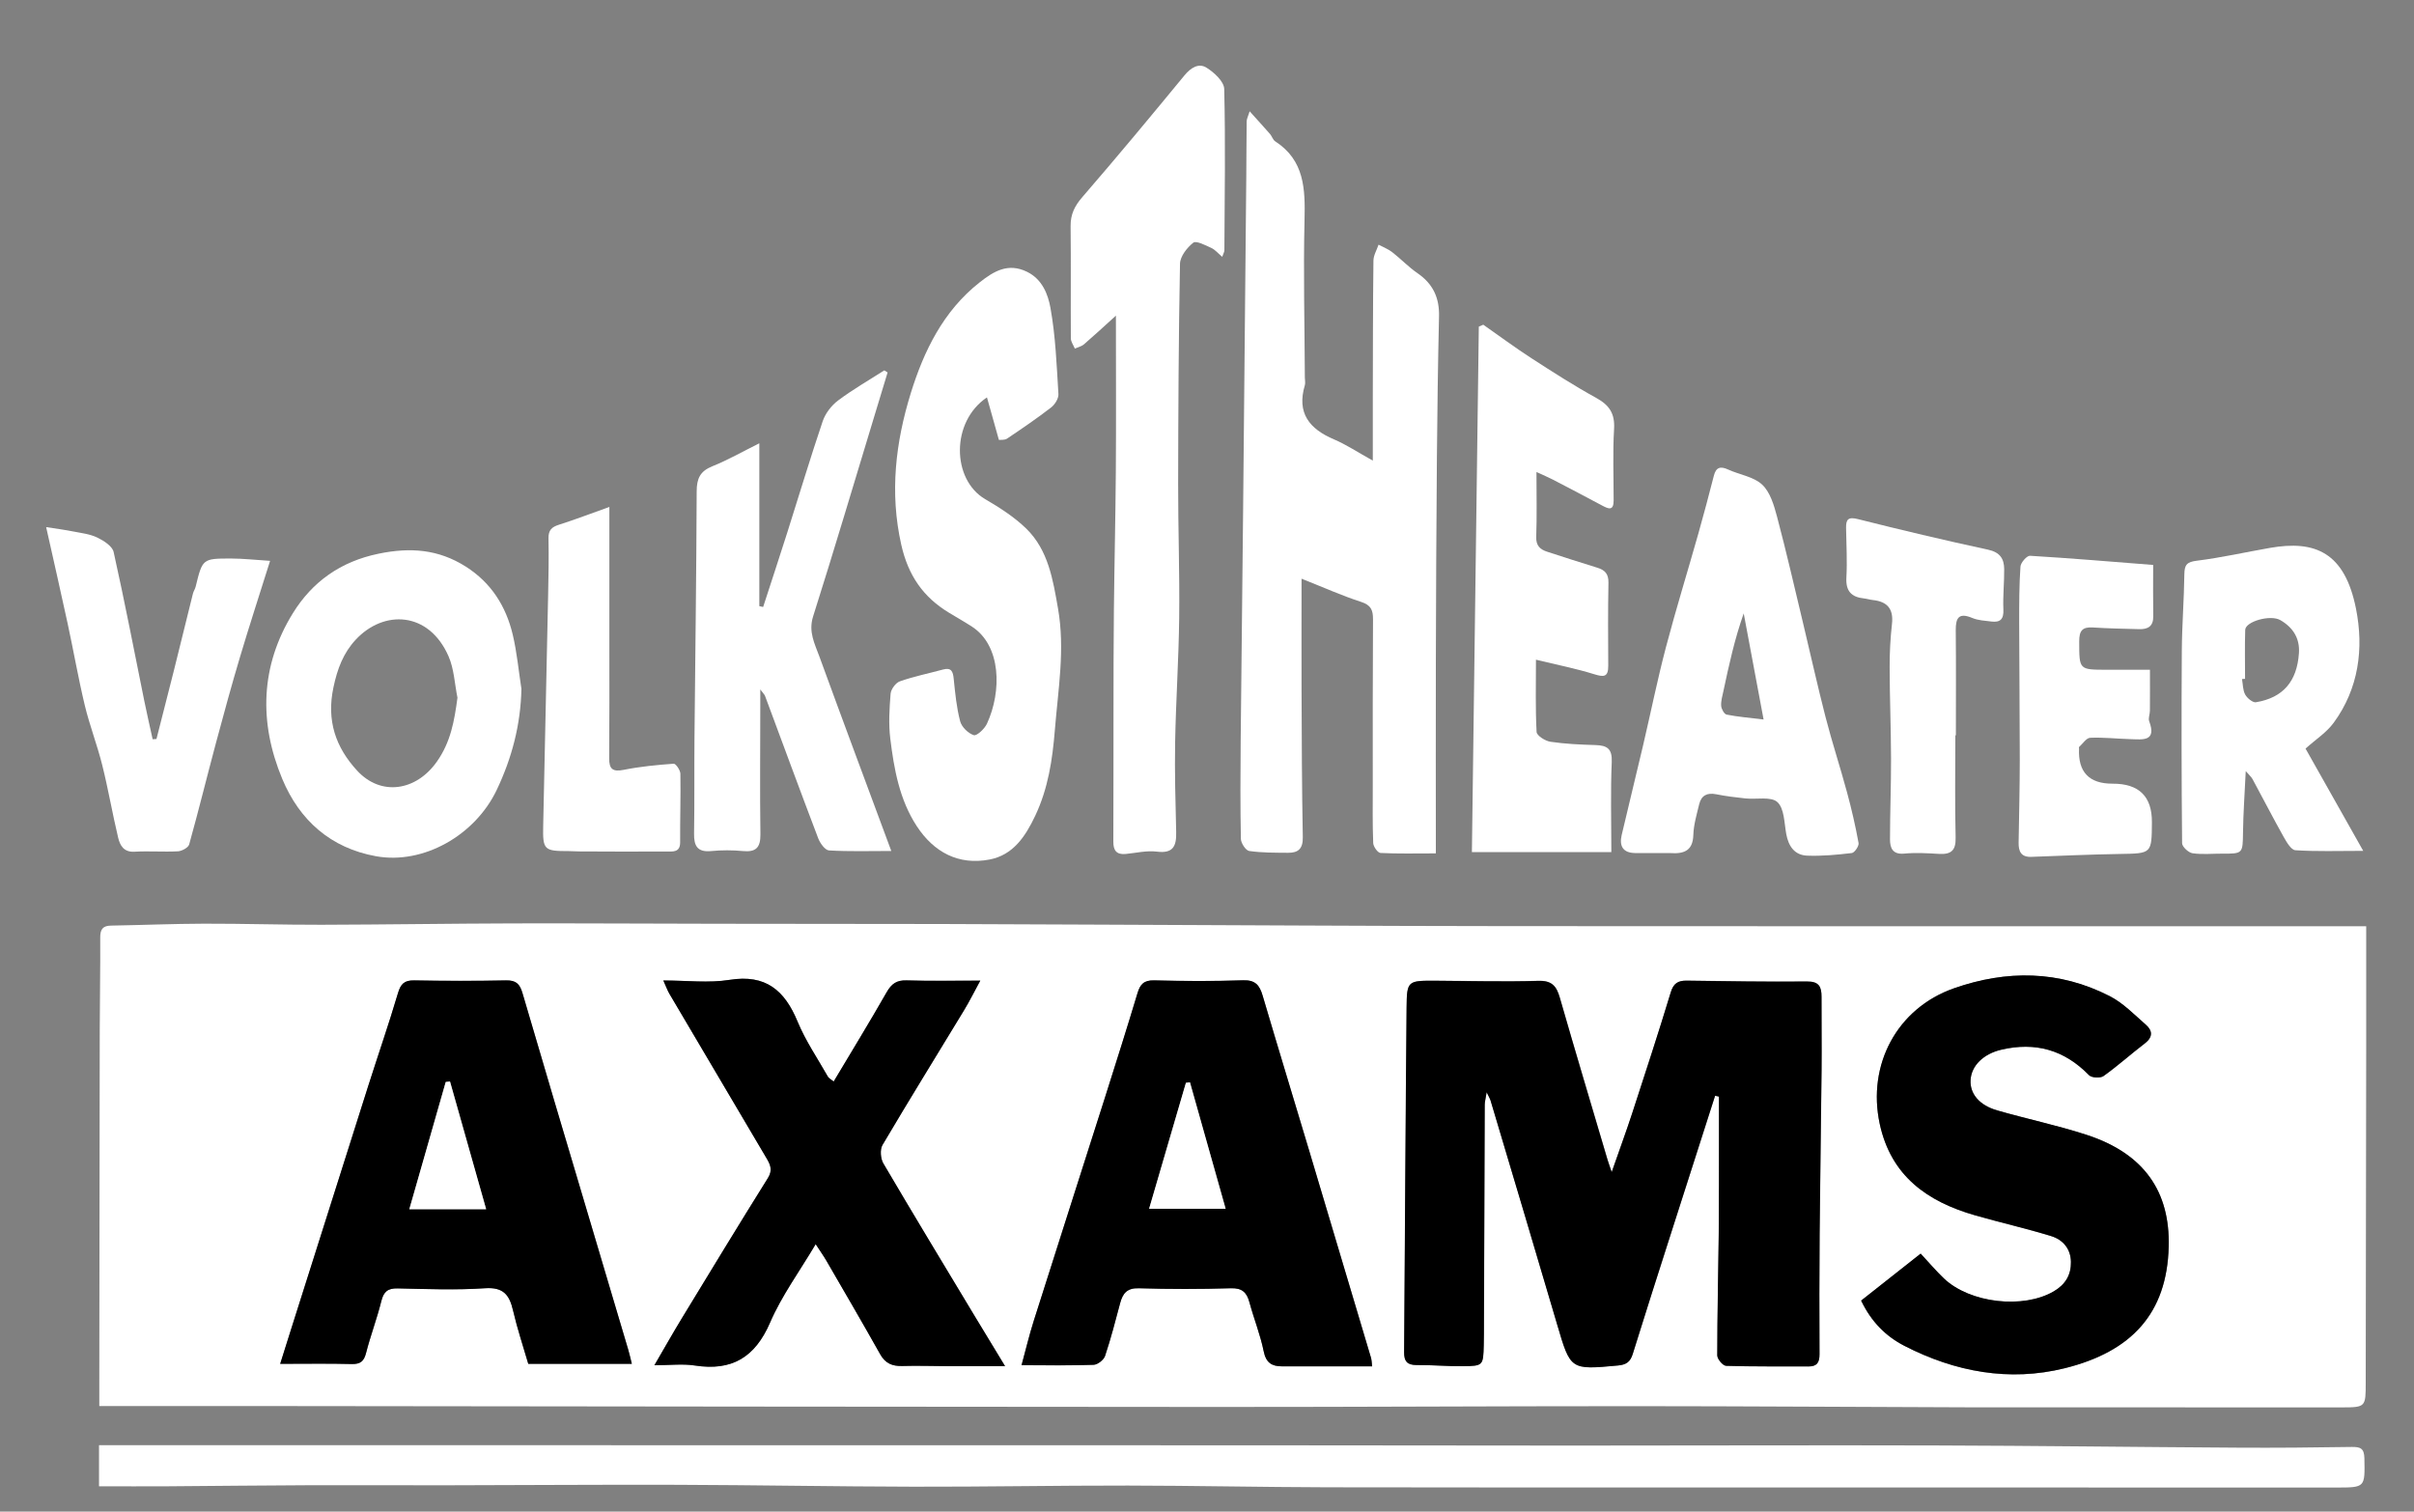 <?xml version="1.0" encoding="UTF-8"?>
<svg id="uuid-29e417e5-b069-426f-86df-fa646855b412" data-name="Ebene 1" xmlns="http://www.w3.org/2000/svg" viewBox="0 0 600 375.75">
  <rect x="0" y="0" width="600" height="375.75" fill="#808080" stroke="none"/>
  <path d="M588.12,230.25c0,10.05.01,19.63,0,29.22-.03,28.06-.08,56.11-.12,84.17,0,6.08,0,6.19-5.9,6.2-16.65.04-33.31-.01-49.96-.02-14.3,0-28.6.03-42.9,0-27.69-.08-55.37-.28-83.06-.29-34.45,0-68.89.21-103.34.2-77.09-.03-154.19-.14-231.28-.22-14.12-.01-28.24,0-42.36,0-1.36,0-2.72,0-4.52,0,0-2.24,0-4.17,0-6.1.03-29.08.06-58.17.11-87.25.01-7.69.17-15.37.12-23.06-.01-2.05.58-2.99,2.7-3.02,7.72-.13,15.44-.46,23.16-.48,9.71-.02,19.42.29,29.13.27,15.96-.04,31.93-.3,47.89-.34,16.83-.04,33.66.07,50.5.09,18.52.03,37.04.02,55.56.06,13.31.03,26.61.11,39.92.16,33.54.13,67.08.34,100.61.37,69.97.06,139.93.03,209.9.03,1.11,0,2.23,0,3.84,0ZM426.29,272.34c.33.07.66.15.99.22,0,3.55,0,7.09,0,10.64-.01,7.7.02,15.4-.06,23.1-.11,10.2-.37,20.4-.37,30.6,0,.9,1.4,2.55,2.19,2.58,6.82.22,13.65.12,20.48.16,2.14.01,2.75-1.04,2.74-3.05-.05-9.96-.06-19.93.03-29.9.11-13.56.35-27.11.48-40.67.06-6.09-.03-12.18-.01-18.27,0-2.45-.6-3.83-3.59-3.8-9.96.1-19.93-.08-29.89-.21-2.15-.03-3.3.63-3.99,2.9-3.07,10.09-6.34,20.12-9.61,30.14-1.48,4.52-3.12,8.99-5.07,14.55-.6-1.77-.83-2.41-1.03-3.05-3.97-13.43-8-26.85-11.87-40.32-.83-2.9-1.99-4.28-5.39-4.17-8.48.27-16.98,0-25.47-.03-6.97-.03-7.16-.02-7.22,6.75-.26,28.54-.39,57.09-.61,85.63-.02,2.18.75,3.15,3.05,3.14,3.85-.02,7.7.34,11.55.29,5.04-.05,5.05-.15,5.19-5.18.05-1.95.05-3.91.05-5.86.06-17.97.12-35.95.19-53.92,0-.75.22-1.5.48-3.14.6,1.25.85,1.63.97,2.05,5.52,18.54,11.07,37.08,16.54,55.64,3.35,11.38,3.28,11.34,15.12,10.24,2.08-.19,3.07-.89,3.68-2.86,3.18-10.28,6.48-20.52,9.76-30.78,3.56-11.15,7.14-22.3,10.72-33.45ZM341.05,339.63c-.15-1.28-.14-1.65-.24-1.98-5.14-17.24-10.27-34.47-15.43-51.7-3.84-12.83-7.76-25.64-11.55-38.48-.76-2.57-1.82-3.9-4.86-3.79-7.36.25-14.74.21-22.11.02-2.54-.06-3.47.98-4.13,3.18-2.57,8.53-5.25,17.03-7.95,25.52-5.93,18.66-11.93,37.29-17.84,55.95-1.13,3.57-2,7.22-3.03,11.01,6.5,0,12.21.11,17.91-.1,1.01-.04,2.52-1.23,2.85-2.2,1.45-4.32,2.58-8.76,3.76-13.17.65-2.41,1.71-3.75,4.64-3.66,7.61.23,15.24.23,22.85,0,2.87-.09,3.98,1.06,4.65,3.55,1.1,4.07,2.7,8.02,3.53,12.13.58,2.86,2.02,3.74,4.57,3.73,4.73,0,9.45,0,14.18,0,2.68,0,5.36,0,8.21,0ZM157.05,339.01c-.35-1.37-.57-2.42-.87-3.44-3.41-11.51-6.84-23.02-10.26-34.53-5.37-18.07-10.77-36.13-16.06-54.23-.66-2.24-1.6-3.17-4.06-3.12-7.61.16-15.24.14-22.85,0-2.46-.04-3.35.87-4.04,3.2-2.28,7.71-4.92,15.31-7.36,22.98-6.53,20.53-13.02,41.07-19.53,61.6-.73,2.3-1.45,4.6-2.37,7.53,6.44,0,12.12-.1,17.8.05,2.17.06,3.02-.7,3.55-2.77,1.11-4.32,2.72-8.52,3.78-12.85.59-2.38,1.61-3.24,4.07-3.18,7.24.16,14.51.45,21.71-.04,4.59-.31,6.07,1.67,6.97,5.55,1.05,4.52,2.53,8.95,3.78,13.24h25.75ZM462.58,323.29c2.53,5.31,6.16,8.9,10.77,11.27,12.59,6.47,26.07,8.97,39.83,5.56,16.57-4.11,25.44-13.57,25.85-30.26.33-13.45-5.91-23.03-20.38-27.75-7.3-2.38-14.86-3.95-22.24-6.08-4.47-1.29-6.78-4.14-6.63-7.49.17-3.67,3.27-6.57,7.6-7.59,8.51-2.01,15.71.03,21.84,6.32.65.67,2.82.78,3.61.22,3.55-2.53,6.8-5.47,10.27-8.12,2.02-1.55,1.94-3.16.27-4.62-2.89-2.53-5.66-5.42-9.01-7.13-12.53-6.42-25.62-6.53-38.71-1.94-14.15,4.97-21.61,19-18.44,33.71,2.79,12.93,11.81,19.3,23.66,22.71,6.3,1.81,12.71,3.25,18.97,5.18,2.87.89,4.83,3.09,4.89,6.4.06,3.27-1.39,5.63-4.26,7.32-7.54,4.44-20.8,2.98-27.31-3.2-1.96-1.86-3.7-3.93-5.78-6.17-4.96,3.91-9.82,7.75-14.8,11.68ZM202.74,309.26c1.18,1.8,1.97,2.91,2.65,4.09,4.48,7.74,9,15.47,13.38,23.27,1.28,2.28,3,2.99,5.48,2.92,3.85-.11,7.71.03,11.56.04,4.38.01,8.76,0,14,0-2.88-4.74-5.19-8.54-7.49-12.35-7.62-12.66-15.28-25.3-22.76-38.04-.7-1.2-.88-3.46-.22-4.58,6.64-11.25,13.52-22.35,20.29-33.52,1.31-2.16,2.44-4.44,4.02-7.34-6.68,0-12.51.12-18.33-.06-2.48-.08-3.75.86-4.95,2.96-4.22,7.4-8.67,14.66-13.16,22.18-.72-.59-1.21-.82-1.43-1.2-2.57-4.54-5.56-8.91-7.54-13.69-3.22-7.78-7.92-11.82-16.91-10.38-5.18.83-10.59.15-16.46.15.7,1.56,1.02,2.47,1.5,3.29,8.01,13.59,16.03,27.17,24.06,40.74.96,1.62,1.72,3.02.44,5.07-7.22,11.56-14.3,23.21-21.39,34.86-2.17,3.57-4.23,7.22-6.83,11.68,3.89,0,7.04-.39,10.05.07,9.19,1.42,14.95-2,18.7-10.67,2.88-6.66,7.29-12.65,11.34-19.5Z" fill="#fff" stroke-width="0"/>
  <path d="M24.61,369.44v-10.21c7.32,0,14.29,0,21.27,0,65.48,0,130.96.01,196.45.02,22.86,0,45.72,0,68.58.01,26.82.02,53.64.06,80.46.07,29.92,0,59.84-.12,89.76-.03,25.01.07,50.02.4,75.03.55,9.46.06,18.92-.03,28.38-.18,2.16-.03,3.08.36,3.13,2.82.13,7.26.25,7.27-7.02,7.27-48.6,0-97.2-.01-145.8-.02-34.95,0-69.91.04-104.86-.04-16.55-.04-33.1-.41-49.65-.43-17.77-.02-35.54.32-53.31.28-19.55-.04-39.09-.41-58.64-.47-19.34-.06-38.69.09-58.03.12-10.98.02-21.96-.06-32.93-.02-11.92.04-23.85.19-35.77.27-5.59.04-11.17,0-17.02,0Z" fill="#fff" stroke-width="0"/>
  <path d="M341.21,114.52c0-5.78-.01-10.71,0-15.65.03-11.37.02-22.74.16-34.11.02-1.32.83-2.62,1.27-3.94,1.14.61,2.39,1.08,3.39,1.86,2.16,1.68,4.07,3.71,6.32,5.25,3.83,2.63,5.43,6.1,5.32,10.69-.27,11.76-.43,23.51-.53,35.27-.14,17.05-.22,34.1-.26,51.15-.04,15.4,0,30.8,0,47.09-5.15,0-9.47.11-13.77-.11-.67-.03-1.76-1.58-1.8-2.46-.19-4.72-.11-9.45-.11-14.18,0-13.81-.03-27.63.06-41.44.01-2.3-.51-3.53-2.94-4.32-4.68-1.51-9.19-3.54-14.82-5.77,0,9.84-.03,18.75,0,27.67.05,12.2.08,24.4.31,36.6.05,2.85-1.14,3.88-3.66,3.86-3.23-.03-6.49.01-9.66-.45-.85-.12-2.05-1.95-2.07-3.02-.16-8.11-.12-16.23-.05-24.34.18-19.3.42-38.6.61-57.91.27-27.42.52-54.84.78-82.26.04-4.62.04-9.24.1-13.86,0-.57.32-1.13.74-2.47,1.95,2.16,3.53,3.89,5.07,5.65.48.56.7,1.44,1.28,1.81,7.32,4.74,7.47,11.9,7.29,19.59-.31,13.04.02,26.1.08,39.15,0,.62.17,1.3,0,1.87-2.07,6.94,1.13,10.89,7.27,13.49,2.95,1.25,5.65,3.06,9.61,5.26Z" fill="#fff" stroke-width="0"/>
  <path d="M248.28,109.36c-1.02-3.63-1.95-6.95-2.97-10.58-9.05,6.08-8.72,20.44-.48,25.27,3.62,2.12,7.26,4.44,10.24,7.34,5.48,5.35,6.64,12.67,7.9,19.88,1.77,10.11.03,20.08-.78,30.12-.6,7.44-1.66,14.57-4.89,21.39-2.45,5.18-5.5,9.75-11.33,10.87-7.76,1.49-13.88-1.83-18.12-8.31-4.28-6.56-5.64-14.15-6.57-21.74-.45-3.67-.22-7.46.08-11.16.09-1.12,1.27-2.72,2.3-3.08,3.48-1.22,7.13-1.96,10.7-2.93,2.13-.58,2.51.51,2.69,2.34.36,3.54.7,7.12,1.6,10.53.37,1.41,2,3,3.39,3.44.74.24,2.68-1.58,3.27-2.85,3.72-8.09,3.54-19.38-3.69-24.1-1.86-1.21-3.79-2.3-5.69-3.45-6.46-3.9-10.19-9.26-11.92-16.94-2.92-12.96-1.4-25.5,2.37-37.69,3.23-10.42,8.05-20.38,17.06-27.48,3.53-2.78,7.08-4.99,11.83-2.67,3.8,1.86,5.21,5.6,5.82,8.96,1.27,7.04,1.54,14.26,1.98,21.42.07,1.1-.88,2.62-1.81,3.34-3.54,2.73-7.24,5.26-10.96,7.75-.61.41-1.58.26-2.03.32Z" fill="#fff" stroke-width="0"/>
  <path d="M277.37,78.45c-3.16,2.86-5.52,5.05-7.96,7.15-.61.52-1.5.71-2.26,1.05-.34-.85-.98-1.7-.99-2.55-.06-9.3.04-18.6-.06-27.9-.03-2.94,1.02-5.03,2.95-7.25,8.6-9.94,17-20.06,25.35-30.21,1.56-1.9,3.52-3.12,5.43-1.95,1.92,1.18,4.41,3.47,4.45,5.33.33,13.36.11,26.73.04,40.09,0,.44-.29.88-.54,1.63-1.04-.88-1.77-1.78-2.71-2.21-1.46-.67-3.75-1.87-4.47-1.31-1.56,1.22-3.27,3.41-3.31,5.24-.35,18.2-.43,36.41-.46,54.61-.02,11.12.39,22.25.26,33.37-.12,10.32-.82,20.63-1.01,30.95-.14,7.45.09,14.9.26,22.35.08,3.39-.68,5.38-4.8,4.85-2.51-.32-5.15.33-7.73.58-2.3.22-3.1-.86-3.09-3.07.05-10.86.02-21.72.04-32.58.01-8.35.01-16.7.1-25.05.12-11.47.4-22.95.48-34.42.09-12.53.02-25.06.02-38.69Z" fill="#fff" stroke-width="0"/>
  <path d="M400.51,211.81h-34.67c.58-43.81,1.15-87.21,1.72-130.62.37-.16.74-.32,1.1-.48,3.99,2.79,7.91,5.7,11.99,8.34,5.29,3.43,10.61,6.84,16.13,9.88,3.22,1.78,4.62,3.87,4.4,7.65-.35,5.92-.11,11.88-.11,17.82,0,2.69-1.32,2.08-2.88,1.25-4.06-2.17-8.13-4.31-12.22-6.43-1.17-.61-2.4-1.11-4.08-1.89,0,5.77.12,10.95-.06,16.12-.07,2.19.94,3.12,2.74,3.7,4.14,1.33,8.26,2.7,12.42,3.96,1.93.58,2.83,1.56,2.79,3.74-.13,6.87-.09,13.74-.05,20.62.02,2.88-1.12,2.86-3.52,2.11-4.54-1.41-9.23-2.33-14.45-3.6,0,6.33-.15,12.16.16,17.97.05.91,2.15,2.24,3.45,2.43,3.69.55,7.45.71,11.18.82,2.86.09,4.19.86,4.05,4.2-.32,7.32-.1,14.65-.1,22.39Z" fill="#fff" stroke-width="0"/>
  <path d="M220.62,92.56c-1.11,3.65-2.22,7.29-3.32,10.94-5.04,16.58-9.96,33.2-15.2,49.72-1.22,3.83.4,6.79,1.55,9.95,5.81,15.94,11.76,31.84,17.88,48.36-5.47,0-10.5.16-15.49-.14-.96-.06-2.21-1.79-2.67-3-4.49-11.79-8.84-23.64-13.24-35.46-.08-.22-.29-.4-1.16-1.56,0,1.99,0,3.09,0,4.19,0,10.61-.12,21.21.03,31.82.04,3.3-1.09,4.48-4.36,4.17-2.6-.25-5.26-.25-7.86,0-3.43.33-4.32-1.26-4.27-4.35.13-7.84.03-15.68.1-23.52.19-20.52.48-41.03.55-61.55.01-3.17.84-5,3.89-6.23,3.88-1.55,7.53-3.65,11.68-5.71v40.48c.32.07.64.14.95.21,2.01-6.2,4.06-12.4,6.03-18.61,2.92-9.19,5.68-18.43,8.77-27.56.66-1.95,2.16-3.91,3.81-5.15,3.65-2.74,7.65-5.03,11.51-7.5.26.17.53.34.79.51Z" fill="#fff" stroke-width="0"/>
  <path d="M415.11,212.04c-2.58,0-5.66.03-8.73,0-3.03-.04-3.94-1.78-3.31-4.48,1.74-7.42,3.57-14.82,5.31-22.24,1.91-8.14,3.56-16.35,5.69-24.44,2.5-9.5,5.41-18.88,8.08-28.33,1.34-4.74,2.6-9.5,3.82-14.27.55-2.16,1.64-2.45,3.58-1.56,2.81,1.29,6.3,1.76,8.42,3.73,1.99,1.85,2.95,5.11,3.7,7.93,2.34,8.82,4.37,17.71,6.5,26.58,1.86,7.76,3.58,15.56,5.57,23.28,1.62,6.28,3.65,12.46,5.34,18.72,1.13,4.16,2.1,8.36,2.87,12.6.13.74-1,2.4-1.68,2.48-3.68.44-7.41.79-11.1.65-3.13-.12-4.65-2.35-5.2-5.4-.5-2.76-.48-6.36-2.21-7.92-1.59-1.44-5.2-.62-7.9-.9-2.45-.26-4.9-.56-7.31-1.04-2.24-.44-3.68.29-4.21,2.46-.61,2.53-1.38,5.09-1.46,7.65-.12,3.7-2.01,4.78-5.76,4.51ZM438.34,178.85c-1.73-9.21-3.33-17.79-4.94-26.38-2.29,6.47-3.68,12.9-5.05,19.34-.26,1.21-.64,2.46-.55,3.66.06.78.76,2.04,1.35,2.16,2.74.55,5.55.77,9.19,1.22Z" fill="#fff" stroke-width="0"/>
  <path d="M129.6,171.24c-.19,8.93-2.37,17.19-6.14,25.11-5.36,11.27-18.21,18.62-30.03,16.48-11.19-2.02-18.97-8.88-23.28-19.23-5.85-14.04-5.43-28.1,2.64-41.17,4.8-7.77,11.82-12.85,21.32-14.8,7.9-1.63,14.87-1.1,21.66,3.21,6.31,4.01,9.99,9.84,11.67,16.91,1.05,4.42,1.46,8.98,2.16,13.48ZM113.71,173.46c-.71-3.46-.84-7.17-2.23-10.34-4.92-11.21-16.12-11.6-23.08-4.1-3.07,3.31-4.55,7.23-5.52,11.83-1.76,8.26.54,14.9,5.88,20.7,5.94,6.45,14.68,5.07,19.82-2.22,3.43-4.86,4.35-10.09,5.12-15.87Z" fill="#fff" stroke-width="0"/>
  <path d="M573.04,186.08c4.51,7.99,9.19,16.29,14.34,25.42-6.33,0-11.62.19-16.88-.16-1.05-.07-2.19-2.05-2.92-3.35-2.65-4.73-5.13-9.55-7.71-14.32-.29-.53-.78-.94-1.69-2-.26,5.56-.62,10.41-.68,15.27-.07,5.2-.03,5.28-5.09,5.25-2.5-.01-5.03.26-7.47-.1-1-.15-2.57-1.61-2.58-2.49-.15-15.95-.17-31.91-.07-47.86.04-6.33.55-12.65.63-18.98.03-2.33.58-3.07,3.08-3.38,6.11-.76,12.13-2.13,18.2-3.19,11.27-1.98,18.59,1.15,21.38,15.1,1.98,9.9.69,19.86-5.55,28.38-1.77,2.41-4.47,4.14-6.99,6.41ZM558,168.74c-.25.02-.5.04-.75.05.24,1.31.19,2.77.8,3.87.49.89,1.87,2.03,2.66,1.9,6.76-1.12,10.21-5.18,10.69-12.2.26-3.73-1.52-6.42-4.61-8.21-2.47-1.44-8.67.33-8.74,2.41-.13,4.06-.04,8.12-.04,12.18Z" fill="#fff" stroke-width="0"/>
  <path d="M38.89,183.69c1.45-5.7,2.92-11.39,4.35-17.09,1.59-6.34,3.12-12.69,4.71-19.04.15-.6.54-1.14.68-1.73,1.7-6.93,1.69-7,8.75-7,3.01,0,6.02.35,9.75.58-2.68,8.55-5.17,16.15-7.45,23.81-2.11,7.08-4.06,14.2-5.97,21.33-2.26,8.44-4.34,16.93-6.69,25.35-.22.79-1.79,1.65-2.77,1.71-3.6.19-7.22-.11-10.82.1-2.69.15-3.6-1.57-4.06-3.48-1.43-5.98-2.46-12.05-3.95-18.02-1.25-5.02-3.14-9.87-4.35-14.9-1.61-6.72-2.79-13.54-4.25-20.29-1.69-7.81-3.47-15.6-5.35-24,2.41.38,4.57.66,6.69,1.08,2.04.4,4.21.64,6.04,1.53,1.6.77,3.73,2.14,4.05,3.6,2.74,12.28,5.11,24.64,7.61,36.97.65,3.19,1.38,6.36,2.08,9.55.31-.02.63-.04.94-.06Z" fill="#fff" stroke-width="0"/>
  <path d="M535.17,140.42c0,4.35-.05,8.57.02,12.79.04,2.5-1.36,3.24-3.51,3.18-3.83-.1-7.67-.17-11.5-.42-2.64-.17-3.4.85-3.39,3.48.02,7.03-.11,7.03,6.9,7.03,3.24,0,6.49,0,10.68,0,0,3.47.02,6.83-.01,10.19,0,.87-.45,1.85-.18,2.59,1.91,5.14-1.64,4.55-4.63,4.47-3.35-.09-6.7-.48-10.03-.34-.96.04-1.85,1.48-2.77,2.3-.06.06,0,.24,0,.37q-.42,8.77,8.34,8.74,9.83-.04,9.77,9.58c-.05,7.85-.05,7.76-7.98,7.89-7.33.12-14.67.45-22,.72-2.55.09-3.19-1.37-3.15-3.57.12-6.84.28-13.68.29-20.52,0-11.41-.13-22.83-.15-34.24,0-4.61,0-9.24.32-13.83.07-.99,1.6-2.73,2.37-2.68,10.22.61,20.42,1.48,30.62,2.28Z" fill="#fff" stroke-width="0"/>
  <path d="M486,182.78c0,8.48-.14,16.96.07,25.44.08,3.26-1.19,4.21-4.17,4.03-2.86-.17-5.76-.34-8.6-.07-2.91.28-3.54-1.42-3.54-3.54,0-6.68.28-13.36.26-20.04-.02-7.57-.33-15.14-.35-22.71-.01-3.6.18-7.22.58-10.8.42-3.75-1.17-5.56-4.77-5.94-.74-.08-1.47-.32-2.21-.4-3.13-.33-4.54-1.84-4.35-5.19.23-4.1-.02-8.23-.08-12.34-.03-2.1.51-2.8,2.92-2.19,10.74,2.7,21.52,5.27,32.35,7.6,2.98.64,4,2.24,4.03,4.83.03,3.35-.35,6.72-.2,10.06.11,2.41-.8,3.25-3.01,2.97-1.58-.2-3.26-.27-4.7-.87-3.3-1.39-4.16-.14-4.13,3.04.09,8.71.03,17.42.03,26.13-.05,0-.1,0-.14,0Z" fill="#fff" stroke-width="0"/>
  <path d="M151.46,125.99c0,12.31,0,23.54,0,34.76,0,9.24.03,18.48-.05,27.72-.02,2.69.86,3.44,3.62,2.89,4.08-.82,8.26-1.22,12.42-1.52.52-.04,1.64,1.6,1.66,2.48.1,5.67-.1,11.35-.06,17.03.02,2.64-1.9,2.3-3.38,2.31-7.23.06-14.46,0-21.69-.02-.87,0-1.75-.08-2.62-.08-6.14,0-6.48-.28-6.35-6.32.39-19,.83-38,1.22-57,.1-4.81.2-9.62.1-14.43-.04-2.03.8-2.81,2.6-3.38,3.96-1.26,7.84-2.75,12.54-4.42Z" fill="#fff" stroke-width="0"/>
  <path d="M426.29,272.34c-3.57,11.15-7.15,22.29-10.72,33.45-3.27,10.25-6.57,20.5-9.76,30.78-.61,1.97-1.6,2.67-3.68,2.86-11.83,1.09-11.77,1.14-15.12-10.24-5.46-18.56-11.01-37.1-16.54-55.64-.12-.42-.37-.8-.97-2.05-.26,1.64-.48,2.39-.48,3.14-.08,17.97-.13,35.95-.19,53.92,0,1.95,0,3.91-.05,5.86-.14,5.03-.15,5.13-5.19,5.18-3.85.04-7.7-.32-11.55-.29-2.3.01-3.06-.95-3.05-3.14.21-28.54.34-57.09.61-85.63.06-6.78.26-6.78,7.22-6.75,8.49.04,16.99.3,25.47.03,3.4-.11,4.56,1.27,5.39,4.17,3.87,13.46,7.89,26.88,11.87,40.32.19.65.43,1.28,1.03,3.05,1.94-5.56,3.59-10.03,5.07-14.55,3.27-10.03,6.55-20.05,9.61-30.14.69-2.28,1.84-2.93,3.99-2.9,9.96.13,19.93.31,29.89.21,2.99-.03,3.6,1.35,3.59,3.8-.02,6.09.07,12.18.01,18.27-.13,13.56-.36,27.11-.48,40.67-.08,9.96-.08,19.93-.03,29.9.01,2.01-.6,3.06-2.74,3.05-6.83-.04-13.66.06-20.48-.16-.79-.02-2.19-1.68-2.19-2.58,0-10.2.26-20.4.37-30.6.08-7.7.05-15.4.06-23.1,0-3.55,0-7.09,0-10.64-.33-.07-.66-.15-.99-.22Z" fill="#000" stroke-width="0"/>
  <path d="M341.05,339.63c-2.85,0-5.53,0-8.21,0-4.73,0-9.45,0-14.18,0-2.55,0-4-.88-4.57-3.73-.83-4.11-2.43-8.07-3.53-12.13-.67-2.49-1.79-3.64-4.65-3.55-7.61.24-15.24.24-22.85,0-2.92-.09-3.99,1.25-4.64,3.66-1.18,4.41-2.31,8.84-3.76,13.17-.33.98-1.84,2.17-2.85,2.2-5.7.21-11.41.1-17.91.1,1.04-3.8,1.9-7.45,3.03-11.01,5.91-18.66,11.91-37.3,17.84-55.95,2.7-8.49,5.38-16.99,7.95-25.52.66-2.2,1.59-3.24,4.13-3.18,7.37.19,14.74.23,22.11-.02,3.05-.11,4.11,1.23,4.86,3.79,3.79,12.85,7.71,25.65,11.55,38.48,5.16,17.23,10.3,34.46,15.43,51.7.1.33.09.7.24,1.98ZM304.63,300.47c-3.03-10.74-5.95-21.09-8.87-31.43-.33.04-.66.08-1,.12-3.01,10.28-6.01,20.56-9.15,31.31h19.02Z" fill="#000" stroke-width="0"/>
  <path d="M157.05,339.01h-25.75c-1.25-4.3-2.73-8.72-3.78-13.24-.9-3.88-2.38-5.86-6.97-5.55-7.21.49-14.47.2-21.71.04-2.46-.05-3.48.8-4.07,3.18-1.07,4.33-2.68,8.52-3.78,12.85-.53,2.07-1.39,2.82-3.55,2.77-5.68-.15-11.36-.05-17.8-.05.92-2.93,1.65-5.23,2.37-7.53,6.51-20.53,13-41.07,19.53-61.6,2.44-7.66,5.08-15.27,7.36-22.98.69-2.33,1.58-3.24,4.04-3.2,7.62.14,15.24.16,22.85,0,2.46-.05,3.41.88,4.06,3.12,5.29,18.09,10.69,36.16,16.06,54.23,3.42,11.51,6.85,23.02,10.26,34.53.3,1.02.53,2.06.87,3.44ZM120.83,300.58c-3.11-10.98-6.04-21.36-8.98-31.74-.35.04-.71.07-1.06.11-2.98,10.42-5.96,20.84-9.05,31.63h19.09Z" fill="#000" stroke-width="0"/>
  <path d="M462.58,323.29c4.99-3.94,9.84-7.77,14.8-11.68,2.08,2.23,3.83,4.31,5.78,6.17,6.51,6.18,19.77,7.63,27.31,3.2,2.86-1.68,4.31-4.04,4.26-7.32-.06-3.3-2.02-5.51-4.89-6.4-6.26-1.93-12.67-3.37-18.97-5.18-11.85-3.4-20.87-9.78-23.66-22.71-3.17-14.7,4.29-28.74,18.44-33.71,13.09-4.6,26.19-4.48,38.71,1.94,3.35,1.71,6.12,4.61,9.01,7.13,1.67,1.46,1.76,3.07-.27,4.62-3.47,2.65-6.72,5.59-10.27,8.12-.8.57-2.96.45-3.61-.22-6.13-6.29-13.33-8.32-21.84-6.32-4.33,1.02-7.43,3.93-7.6,7.59-.16,3.35,2.15,6.2,6.63,7.49,7.38,2.13,14.94,3.7,22.24,6.08,14.47,4.72,20.72,14.29,20.38,27.75-.41,16.69-9.29,26.15-25.85,30.26-13.76,3.41-27.23.92-39.83-5.56-4.61-2.37-8.24-5.96-10.77-11.27Z" fill="#000" stroke-width="0"/>
  <path d="M202.74,309.26c-4.06,6.84-8.47,12.84-11.34,19.5-3.75,8.67-9.51,12.09-18.7,10.67-3.01-.47-6.15-.07-10.05-.07,2.6-4.46,4.66-8.11,6.83-11.68,7.09-11.64,14.16-23.3,21.39-34.86,1.28-2.05.52-3.45-.44-5.07-8.03-13.58-16.05-27.15-24.06-40.74-.48-.82-.79-1.73-1.5-3.29,5.87,0,11.28.68,16.46-.15,8.99-1.44,13.7,2.6,16.91,10.38,1.98,4.79,4.97,9.16,7.54,13.69.22.38.71.61,1.43,1.2,4.48-7.52,8.94-14.78,13.16-22.18,1.2-2.1,2.47-3.04,4.95-2.96,5.82.18,11.65.06,18.33.06-1.58,2.9-2.7,5.17-4.02,7.34-6.77,11.17-13.65,22.27-20.29,33.52-.66,1.13-.48,3.39.22,4.58,7.48,12.74,15.14,25.38,22.76,38.04,2.29,3.81,4.61,7.6,7.49,12.35-5.24,0-9.62.01-14,0-3.85-.01-7.71-.16-11.56-.04-2.48.07-4.21-.64-5.48-2.92-4.38-7.8-8.89-15.53-13.38-23.27-.68-1.17-1.48-2.28-2.65-4.09Z" fill="#000" stroke-width="0"/>
  <path d="M304.63,300.47h-19.02c3.14-10.75,6.15-21.03,9.15-31.31.33-.04.66-.08,1-.12,2.92,10.34,5.84,20.69,8.87,31.43Z" fill="#fff" stroke-width="0"/>
  <path d="M120.83,300.58h-19.09c3.09-10.8,6.07-21.22,9.05-31.63.35-.04.71-.07,1.06-.11,2.94,10.38,5.87,20.76,8.98,31.74Z" fill="#fff" stroke-width="0"/>
</svg>
